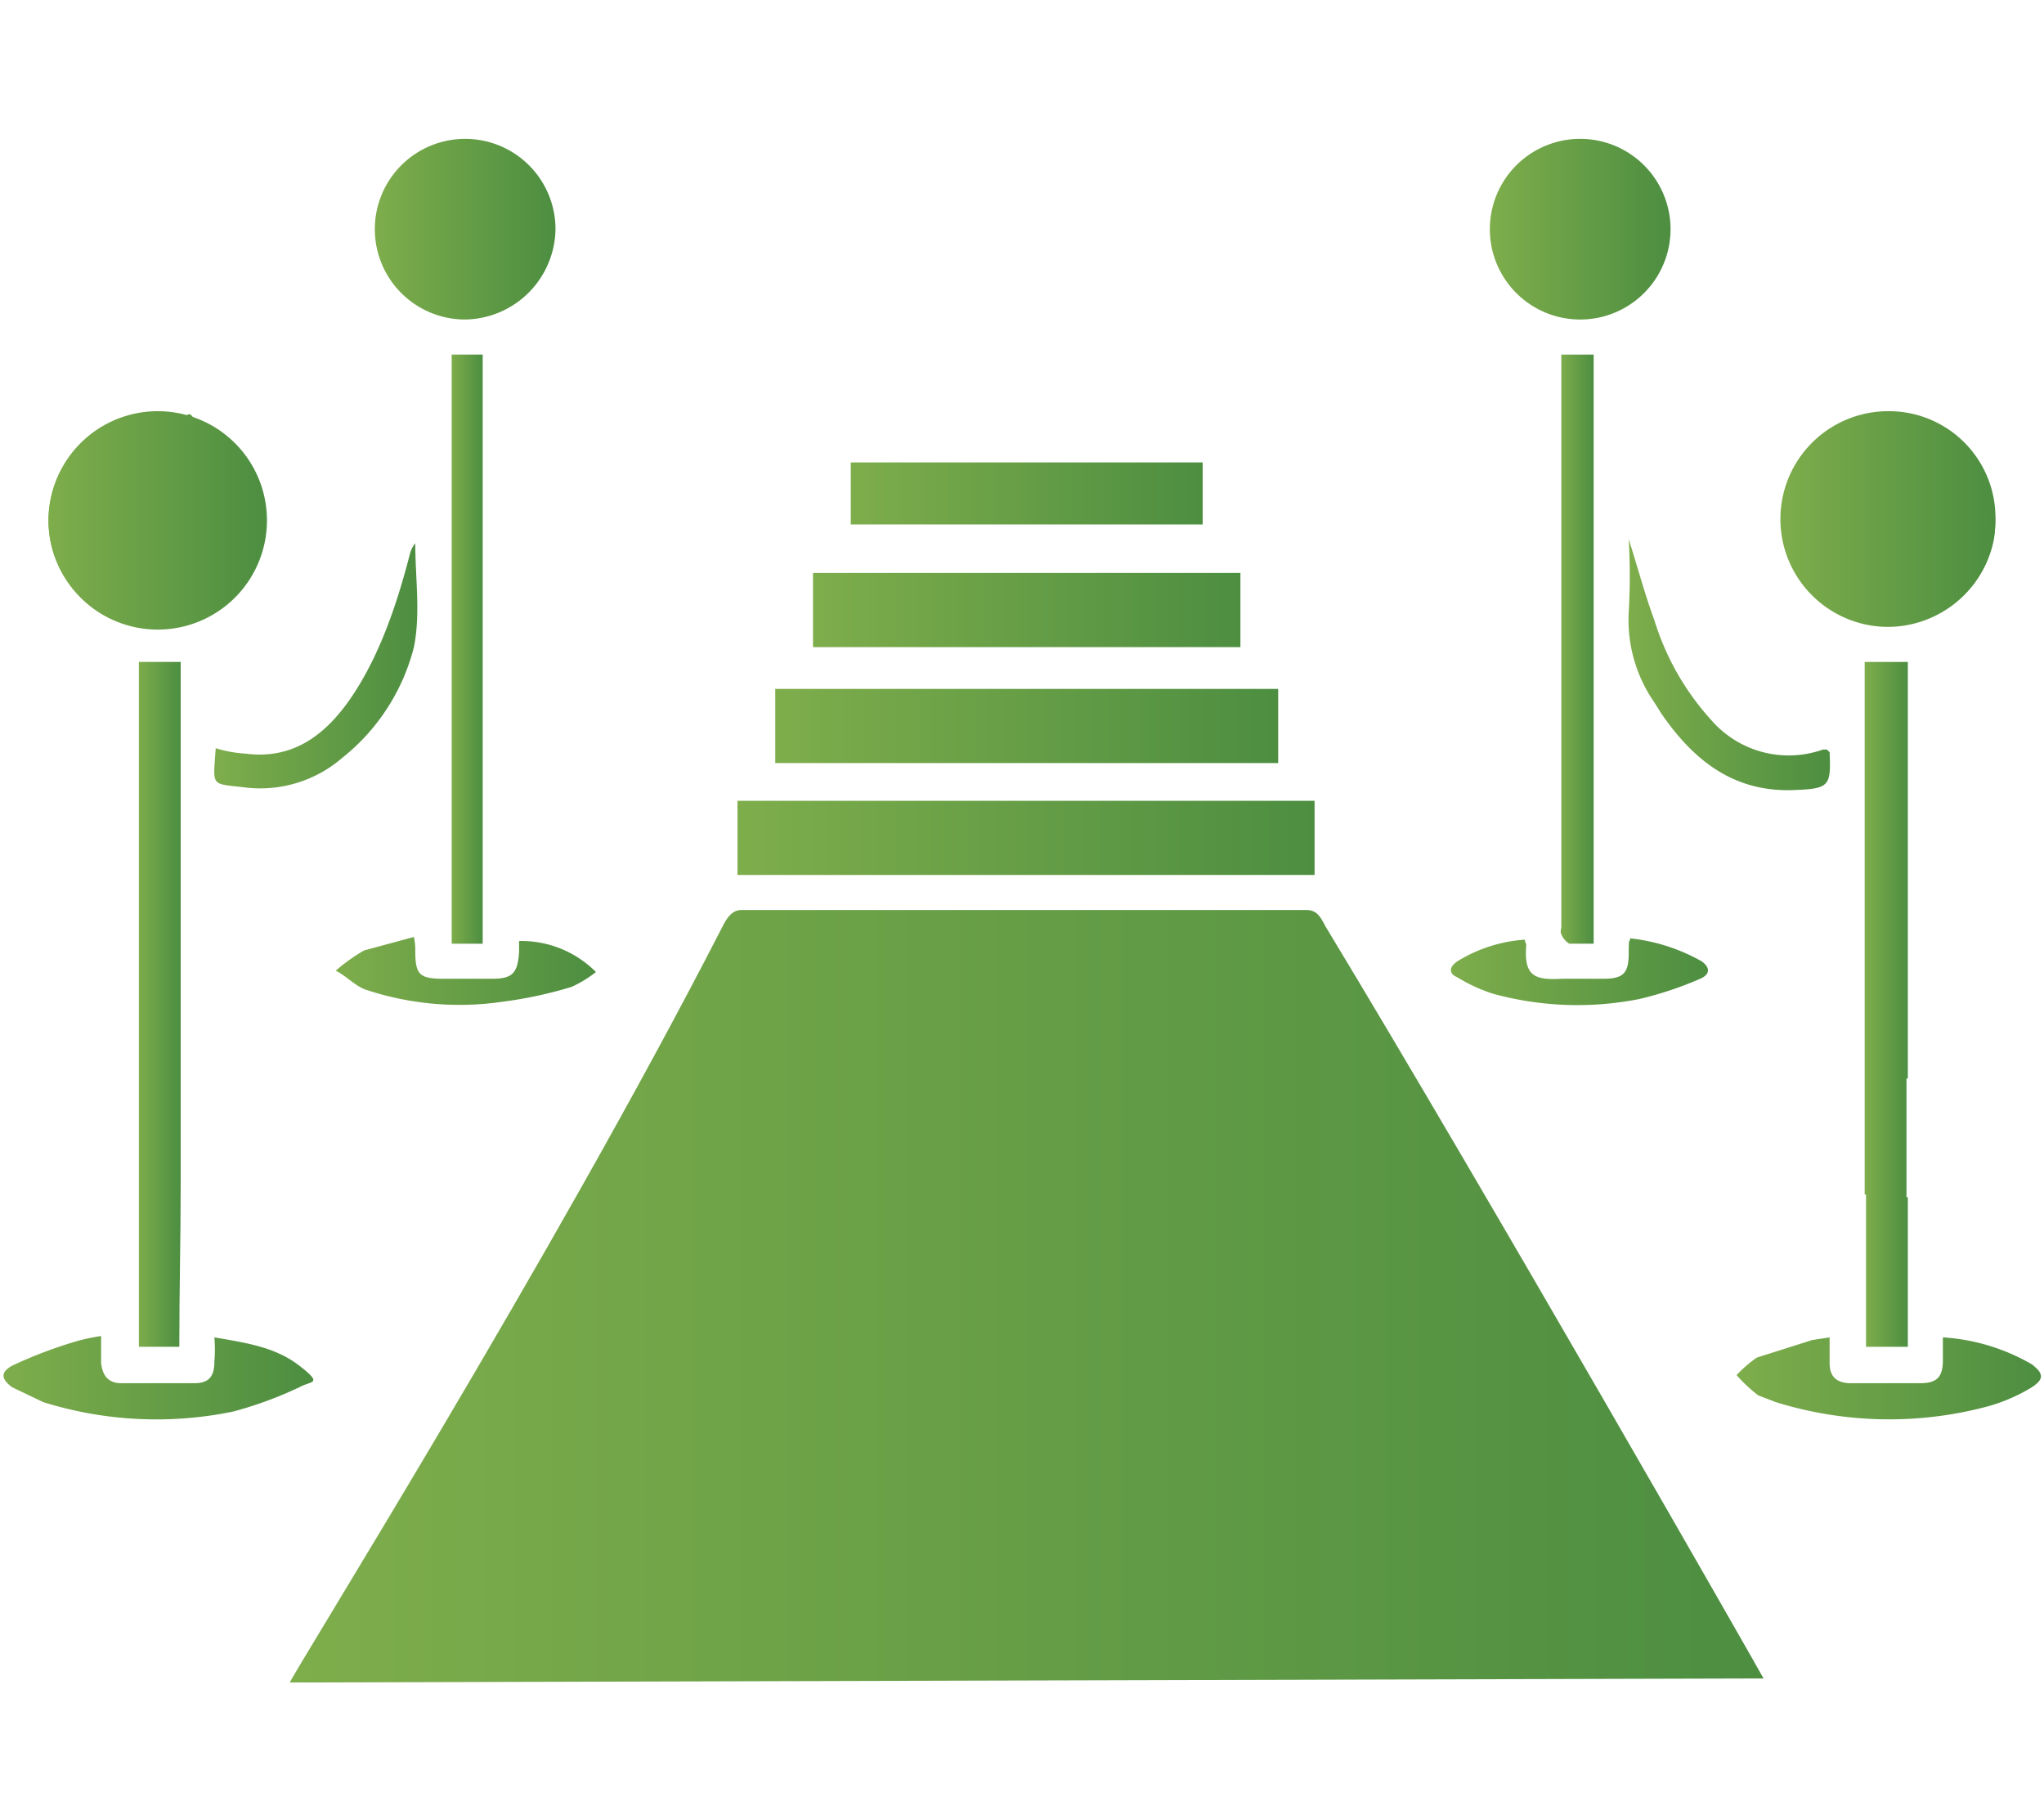 <svg id="a048f118-0137-41d8-b624-0889e959dfcb" data-name="ff0041dd-3544-4f87-86fa-11a06553e95c" xmlns="http://www.w3.org/2000/svg" xmlns:xlink="http://www.w3.org/1999/xlink" viewBox="0 0 151.6 133.6"><defs><style>.a8b61a1e-9c76-4cf0-a6eb-54d9d303458e{fill:url(#e22831b2-ea36-465a-9a55-6be3b6c2d24e);}.a0d8275d-7488-4864-bddf-5679aa17546f{fill:url(#b200169b-7eca-432d-ac79-1555543e06a7);}.b2324161-d833-4d9e-8fa6-89b644ed9fe2{fill:url(#b0681334-6dbc-41f1-9aa3-cc70d56f18aa);}.ff7db84f-3cf1-4847-ac17-36ddb2351944{fill:url(#b3cffb2d-71d3-48a3-89d1-2d8eeec074cf);}.b1d2e8f1-eef8-49bb-810a-914efd682e23{fill:url(#bf2c0704-cc48-4268-92d6-2c2e8cdb7678);}.e6c16edf-ee4a-4429-a878-1300f2873633{fill:url(#eddd7d8e-ba23-46e8-8589-96a56d0a998f);}.bf808ce1-7d5b-4f3b-8fd1-382426ba5e97{fill:url(#faa939fe-3398-4083-9015-ecd08b8e27bc);}.aafe6552-c53d-47bd-96de-6b0eb8f2bafc{fill:url(#fd01501d-1d1d-43e0-81e1-d9fcc10f0a44);}.fa69a7c0-1766-4cfa-ac54-8ff976cc4f44{fill:url(#aec5b684-bc4e-474f-8a2a-687f1200d82a);}.a23568fe-8980-4bef-a61f-1166f3495742{fill:url(#af97d6dd-3ded-4c63-9e15-608d5e26f40f);}.a73006ee-d4ee-4837-9e20-eb92491b0c15{fill:url(#ac1a1eb8-465d-450d-8cb6-b1da62f225c7);}.b446996a-2258-4e76-8748-0d183e74371c{fill:url(#ea53ed8a-ac50-4679-808f-98c26ff9f142);}.fafa5da9-091a-449f-b51e-9a7317a0201d{fill:url(#ab343ad1-a8cf-44d7-90b8-9119c78b3898);}.b827ca46-8411-4432-a5c3-dc2b7a706e29{fill:url(#eda473a7-bfad-4432-8721-81fea81b91ca);}.a21a65d4-3779-47a6-afbc-192cec41ee6c{fill:url(#f9a19c3d-1f18-42b2-958c-3a5f37016fde);}.adfb27dd-6685-4e7b-9722-37617d340525{fill:url(#b72f60eb-6572-4ea8-91e1-c0e281166901);}.f83cff77-844b-4eee-a47d-6267a605e503{fill:url(#ee5ee487-bac9-420e-9ad2-3eddafc194fb);}.b4c219a5-8e3f-4f3b-bdf6-02fc09f72eb5{fill:url(#edc652e0-00df-4c05-b2e9-65ce49713563);}.a00f9172-8e80-4122-a5b9-4d9b186435e4{fill:url(#a43f8028-ff2f-4060-9b6b-cc29dc58dd12);}.e655615c-0b21-4de5-96d0-242a306f3848{fill:url(#bcc2da35-b5b7-44e2-ae71-955a99324d9e);}.acc38bdb-c870-41d9-a3d4-ae88eaa50ea9{fill:url(#a0a0cbde-85e5-411d-b964-222b5fa64032);}.ad79bf78-ab2c-47f6-bf1a-44540a663fa4{fill:url(#a4f2d049-444d-4e2e-b054-f37c14dc8e0f);}</style><linearGradient id="e22831b2-ea36-465a-9a55-6be3b6c2d24e" x1="21.48" y1="96.16" x2="130.77" y2="96.16" gradientUnits="userSpaceOnUse"><stop offset="0" stop-color="#7ead4b"/><stop offset="1" stop-color="#4d8e41"/></linearGradient><linearGradient id="b200169b-7eca-432d-ac79-1555543e06a7" x1="54.74" y1="62.14" x2="97.52" y2="62.14" xlink:href="#e22831b2-ea36-465a-9a55-6be3b6c2d24e"/><linearGradient id="b0681334-6dbc-41f1-9aa3-cc70d56f18aa" x1="57.51" y1="53.84" x2="94.78" y2="53.84" xlink:href="#e22831b2-ea36-465a-9a55-6be3b6c2d24e"/><linearGradient id="b3cffb2d-71d3-48a3-89d1-2d8eeec074cf" x1="3.64" y1="38.67" x2="19.5" y2="38.67" xlink:href="#e22831b2-ea36-465a-9a55-6be3b6c2d24e"/><linearGradient id="bf2c0704-cc48-4268-92d6-2c2e8cdb7678" x1="132.12" y1="38.63" x2="147.98" y2="38.63" xlink:href="#e22831b2-ea36-465a-9a55-6be3b6c2d24e"/><linearGradient id="eddd7d8e-ba23-46e8-8589-96a56d0a998f" x1="60.28" y1="45.23" x2="92.01" y2="45.23" xlink:href="#e22831b2-ea36-465a-9a55-6be3b6c2d24e"/><linearGradient id="faa939fe-3398-4083-9015-ecd08b8e27bc" x1="63.13" y1="36.62" x2="89.17" y2="36.62" xlink:href="#e22831b2-ea36-465a-9a55-6be3b6c2d24e"/><linearGradient id="fd01501d-1d1d-43e0-81e1-d9fcc10f0a44" x1="10.21" y1="74.52" x2="13.35" y2="74.52" xlink:href="#e22831b2-ea36-465a-9a55-6be3b6c2d24e"/><linearGradient id="aec5b684-bc4e-474f-8a2a-687f1200d82a" x1="13.33" y1="87.39" x2="13.35" y2="87.39" xlink:href="#e22831b2-ea36-465a-9a55-6be3b6c2d24e"/><linearGradient id="af97d6dd-3ded-4c63-9e15-608d5e26f40f" x1="110.46" y1="16.99" x2="123.85" y2="16.99" xlink:href="#e22831b2-ea36-465a-9a55-6be3b6c2d24e"/><linearGradient id="ac1a1eb8-465d-450d-8cb6-b1da62f225c7" x1="27.78" y1="16.99" x2="41.18" y2="16.99" xlink:href="#e22831b2-ea36-465a-9a55-6be3b6c2d24e"/><linearGradient id="ea53ed8a-ac50-4679-808f-98c26ff9f142" x1="3.63" y1="38.68" x2="19.67" y2="38.68" xlink:href="#e22831b2-ea36-465a-9a55-6be3b6c2d24e"/><linearGradient id="ab343ad1-a8cf-44d7-90b8-9119c78b3898" x1="132" y1="38.48" x2="148.04" y2="38.48" xlink:href="#e22831b2-ea36-465a-9a55-6be3b6c2d24e"/><linearGradient id="eda473a7-bfad-4432-8721-81fea81b91ca" x1="33.47" y1="48.11" x2="35.78" y2="48.11" xlink:href="#e22831b2-ea36-465a-9a55-6be3b6c2d24e"/><linearGradient id="f9a19c3d-1f18-42b2-958c-3a5f37016fde" x1="115.74" y1="48.15" x2="118.2" y2="48.15" xlink:href="#e22831b2-ea36-465a-9a55-6be3b6c2d24e"/><linearGradient id="b72f60eb-6572-4ea8-91e1-c0e281166901" x1="138.34" y1="74.51" x2="141.52" y2="74.51" xlink:href="#e22831b2-ea36-465a-9a55-6be3b6c2d24e"/><linearGradient id="ee5ee487-bac9-420e-9ad2-3eddafc194fb" x1="0.28" y1="102.22" x2="22.88" y2="102.22" xlink:href="#e22831b2-ea36-465a-9a55-6be3b6c2d24e"/><linearGradient id="edc652e0-00df-4c05-b2e9-65ce49713563" x1="128.79" y1="102.22" x2="151.35" y2="102.22" xlink:href="#e22831b2-ea36-465a-9a55-6be3b6c2d24e"/><linearGradient id="a43f8028-ff2f-4060-9b6b-cc29dc58dd12" x1="15.92" y1="49.4" x2="30.96" y2="49.4" xlink:href="#e22831b2-ea36-465a-9a55-6be3b6c2d24e"/><linearGradient id="bcc2da35-b5b7-44e2-ae71-955a99324d9e" x1="120.76" y1="49.22" x2="135.71" y2="49.22" xlink:href="#e22831b2-ea36-465a-9a55-6be3b6c2d24e"/><linearGradient id="a0a0cbde-85e5-411d-b964-222b5fa64032" x1="107.6" y1="72.09" x2="126.7" y2="72.09" xlink:href="#e22831b2-ea36-465a-9a55-6be3b6c2d24e"/><linearGradient id="a4f2d049-444d-4e2e-b054-f37c14dc8e0f" x1="24.95" y1="72.04" x2="44.2" y2="72.04" xlink:href="#e22831b2-ea36-465a-9a55-6be3b6c2d24e"/></defs><path class="a8b61a1e-9c76-4cf0-a6eb-54d9d303458e" d="M130.8,124.5l-109.3.3c.1-.5,19.5-31.5,32.1-56.1.4-.8.8-1.2,1.4-1.2H96.9c.7,0,1,.4,1.4,1.2C110.4,88.7,130.6,124.1,130.8,124.5Z"/><path class="a0d8275d-7488-4864-bddf-5679aa17546f" d="M97.5,59.4v5.5H54.7V59.4Z"/><path class="b2324161-d833-4d9e-8fa6-89b644ed9fe2" d="M94.8,51.1v5.5H57.5V51.1Z"/><path class="ff7db84f-3cf1-4847-ac17-36ddb2351944" d="M19.5,38.6A7.9,7.9,0,0,1,12,46.5,7.9,7.9,0,0,1,9.8,30.9c.5-.1,1-.3,1.3.4l.3.2c.7-.5,1.6.5,2.2-.4s.7.1,1,.2A7.8,7.8,0,0,1,19.5,38.6Z"/><path class="b1d2e8f1-eef8-49bb-810a-914efd682e23" d="M140,31.4c.1-.9.9-.7,1.5-.6a8.1,8.1,0,0,1,6.4,9.1,7.9,7.9,0,1,1-15.6-2.8,7.7,7.7,0,0,1,3.8-5.3c.6-.4,1.1-.8,2-.3S139.2,31.4,140,31.4Z"/><path class="e6c16edf-ee4a-4429-a878-1300f2873633" d="M92,42.5V48H60.3V42.5Z"/><path class="bf808ce1-7d5b-4f3b-8fd1-382426ba5e97" d="M89.2,34.3v4.6H63.1V34.3Z"/><path class="aafe6552-c53d-47bd-96de-6b0eb8f2bafc" d="M13.4,87.9h0c0,3.9-.1,7.8-.1,11.7v.3h-3V49.1h3.1V86.9h0Z"/><path class="fa69a7c0-1766-4cfa-ac54-8ff976cc4f44" d="M13.4,87.1v0Z"/><path class="a23568fe-8980-4bef-a61f-1166f3495742" d="M117.1,23.7a6.7,6.7,0,1,1,.2-13.4,6.7,6.7,0,1,1-.2,13.4Z"/><path class="a73006ee-d4ee-4837-9e20-eb92491b0c15" d="M34.5,23.7A6.7,6.7,0,1,1,41.2,17,6.8,6.8,0,0,1,34.5,23.7Z"/><path class="b446996a-2258-4e76-8748-0d183e74371c" d="M11.7,46.7a8.1,8.1,0,0,1-8.1-8.1,8.1,8.1,0,1,1,8.1,8.1Z"/><path class="fafa5da9-091a-449f-b51e-9a7317a0201d" d="M140,46.5a8,8,0,1,1,.1-16,7.9,7.9,0,0,1,7.9,7.9A8,8,0,0,1,140,46.5Z"/><path class="b827ca46-8411-4432-a5c3-dc2b7a706e29" d="M35.8,70H33.5V26.3h2.3Z"/><path class="a21a65d4-3779-47a6-afbc-192cec41ee6c" d="M115.8,26.3h2.4V70h-1.8a1.4,1.4,0,0,1-.6-.7c-.1-.2,0-.4,0-.6V26.3Z"/><path class="adfb27dd-6685-4e7b-9722-37617d340525" d="M141.5,88.8V99.9h-3.1V88.6h-.1V49.1h3.2V80h-.1v8.8Z"/><path class="f83cff77-844b-4eee-a47d-6267a605e503" d="M7.5,99.1v2c.1.9.5,1.5,1.5,1.5h5.4c1.1,0,1.5-.5,1.5-1.6a10.7,10.7,0,0,0,0-1.8c2.3.4,4.5.7,6.3,2.1s.9,1.1,0,1.6a28.8,28.8,0,0,1-4.9,1.8A28.1,28.1,0,0,1,3.2,104L.9,102.9c-.8-.6-.9-1.1,0-1.6a33.4,33.4,0,0,1,4.4-1.7A14.2,14.2,0,0,1,7.5,99.1Z"/><path class="b4c219a5-8e3f-4f3b-bdf6-02fc09f72eb5" d="M144.1,99.2a15,15,0,0,1,6.6,2c.9.7.9,1.1,0,1.7a13,13,0,0,1-3.2,1.4,28.3,28.3,0,0,1-15.8-.3l-1.3-.5a11.4,11.4,0,0,1-1.6-1.5,9.3,9.3,0,0,1,1.5-1.3l4.1-1.3,1.3-.2v1.9c0,1,.5,1.5,1.6,1.5h5.1c1.2,0,1.7-.4,1.7-1.7Z"/><path class="a00f9172-8e80-4122-a5b9-4d9b186435e4" d="M16,55.5a9.3,9.3,0,0,0,2.2.4c3.8.5,6.3-1.7,8.2-4.7s3.1-6.6,4-10.1a2,2,0,0,1,.4-.8c0,2.6.4,5.2-.1,7.7a15.3,15.3,0,0,1-5.3,8.2,9.3,9.3,0,0,1-7.3,2.2C15.6,58.1,15.8,58.4,16,55.5Z"/><path class="e655615c-0b21-4de5-96d0-242a306f3848" d="M120.8,40c.7,2.2,1.2,4.1,1.9,6a19.6,19.6,0,0,0,4.3,7.5,7.6,7.6,0,0,0,8.2,2.1h.3l.2.2c.1,2.5,0,2.7-2.6,2.8-4.5.2-7.5-2.2-9.9-5.7l-.5-.8a10.7,10.7,0,0,1-1.9-6.7A46.8,46.8,0,0,0,120.8,40Z"/><path class="acc38bdb-c870-41d9-a3d4-ae88eaa50ea9" d="M113.1,69.7c0,.2.1.3.1.4-.2,2.4.7,2.6,2.7,2.5h3c1.5,0,1.9-.4,1.9-1.9s.1-.6.1-1.1a13.8,13.8,0,0,1,5.3,1.7c.7.5.6,1-.1,1.3a26.4,26.4,0,0,1-4.5,1.5,23.6,23.6,0,0,1-10.9-.4,12.3,12.3,0,0,1-2.6-1.2c-.7-.3-.6-.8,0-1.2A10.9,10.9,0,0,1,113.1,69.7Z"/><path class="ad79bf78-ab2c-47f6-bf1a-44540a663fa4" d="M30.7,69.5a4.6,4.6,0,0,1,.1,1c0,1.8.3,2.1,2.1,2.1h3.6c1.5,0,1.9-.4,2-2v-.8a7.8,7.8,0,0,1,5.7,2.3,8.7,8.7,0,0,1-1.8,1.1,31,31,0,0,1-5.1,1.1,22,22,0,0,1-10.2-.9c-.8-.3-1.4-1-2.2-1.4A13.7,13.7,0,0,1,27,70.5Z"/></svg>